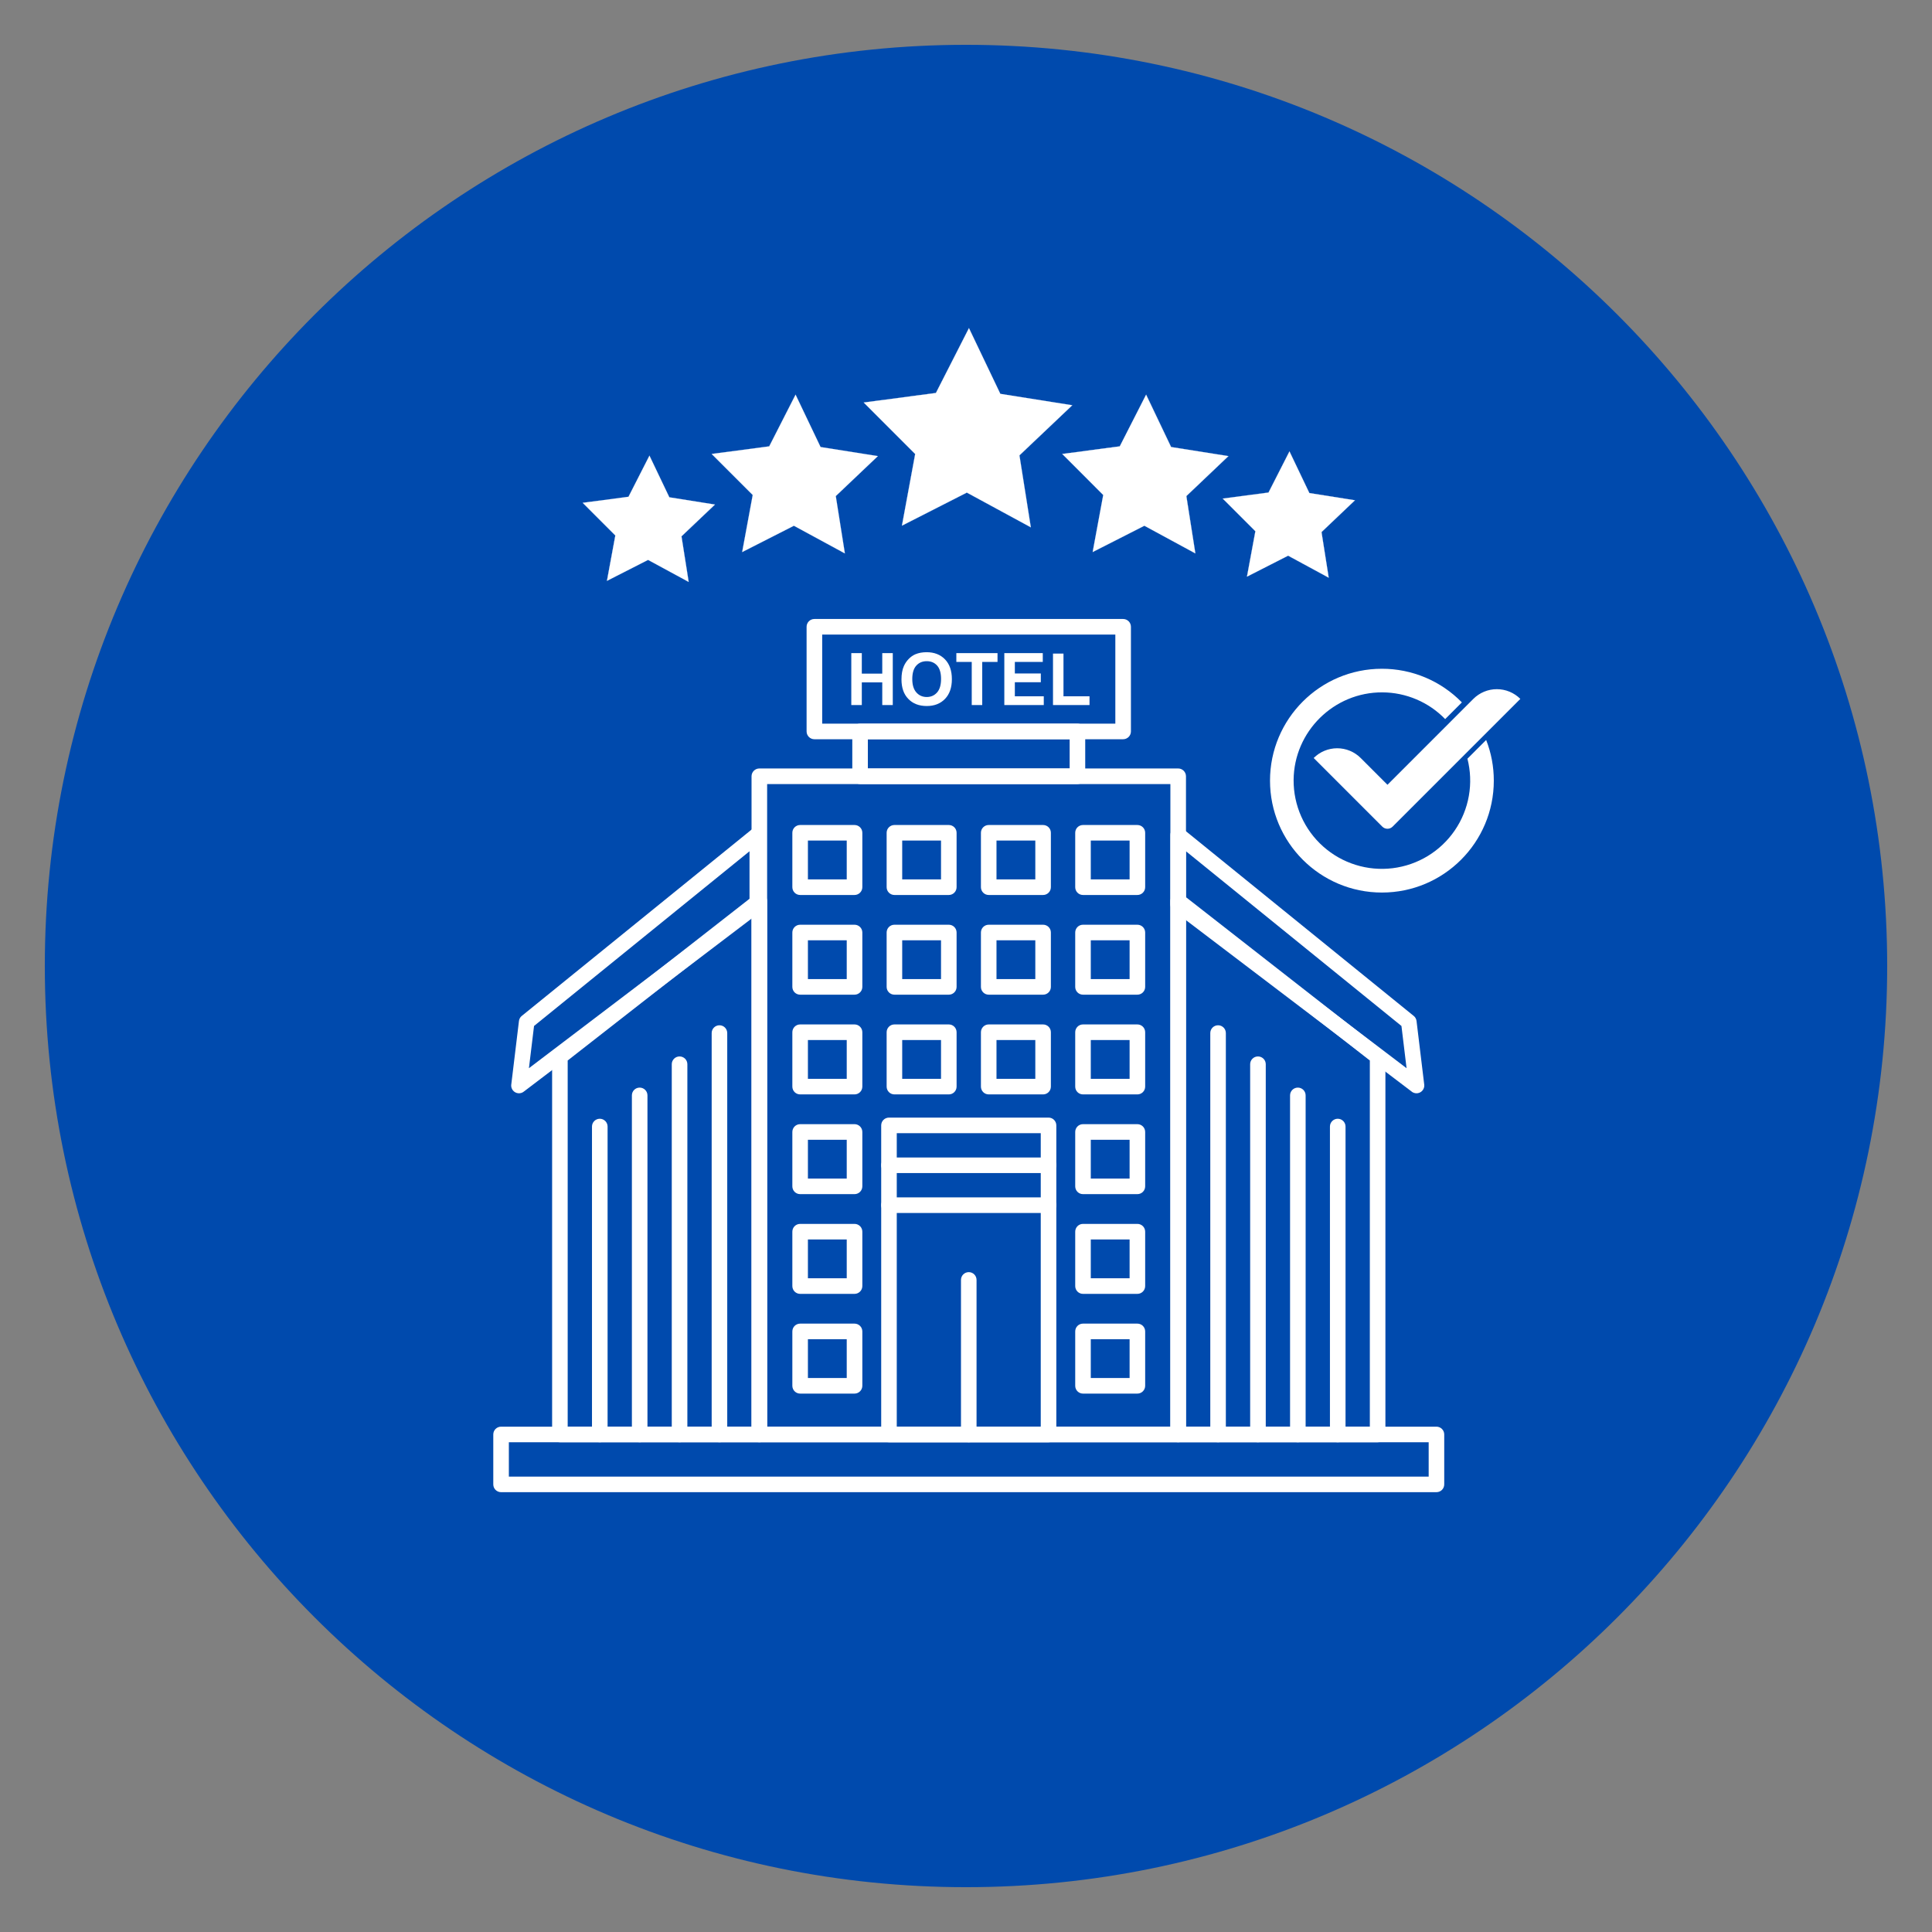 <svg xmlns="http://www.w3.org/2000/svg" xmlns:xlink="http://www.w3.org/1999/xlink" width="1080" zoomAndPan="magnify" viewBox="0 0 810 810" height="1080" preserveAspectRatio="xMidYMid meet"><rect x="0" y="0" width="810" height="810" fill="#808080" stroke="none"/><defs><clipPath id="d6b402f981"><path d="M 18.789 18.789 L 791.211 18.789 L 791.211 791.211 L 18.789 791.211 Z M 18.789 18.789 " clip-rule="nonzero"></path></clipPath><clipPath id="befae480bf"><path d="M 405 18.789 C 191.703 18.789 18.789 191.703 18.789 405 C 18.789 618.297 191.703 791.211 405 791.211 C 618.297 791.211 791.211 618.297 791.211 405 C 791.211 191.703 618.297 18.789 405 18.789 Z M 405 18.789 " clip-rule="nonzero"></path></clipPath><clipPath id="d14aff286c"><path d="M 362 137.508 L 450 137.508 L 450 222 L 362 222 Z M 362 137.508 " clip-rule="nonzero"></path></clipPath><clipPath id="fd1a42f3f6"><path d="M 244.195 191 L 300 191 L 300 244 L 244.195 244 Z M 244.195 191 " clip-rule="nonzero"></path></clipPath><clipPath id="925e64b89c"><path d="M 244.195 190 L 300 190 L 300 244.008 L 244.195 244.008 Z M 244.195 190 " clip-rule="nonzero"></path></clipPath><clipPath id="42c0291149"><path d="M 512 189 L 568.195 189 L 568.195 243 L 512 243 Z M 512 189 " clip-rule="nonzero"></path></clipPath><clipPath id="c036f2c680"><path d="M 338 259.523 L 475 259.523 L 475 310 L 338 310 Z M 338 259.523 " clip-rule="nonzero"></path></clipPath><clipPath id="5dca900da1"><path d="M 206.812 598 L 605.5 598 L 605.5 625.523 L 206.812 625.523 Z M 206.812 598 " clip-rule="nonzero"></path></clipPath><clipPath id="1e13cf2708"><path d="M 532.457 280.324 L 637.457 280.324 L 637.457 374.074 L 532.457 374.074 Z M 532.457 280.324 " clip-rule="nonzero"></path></clipPath></defs><g clip-path="url(#d6b402f981)"><g clip-path="url(#befae480bf)"><path fill="#004aad" d="M 18.789 18.789 L 791.211 18.789 L 791.211 791.211 L 18.789 791.211 Z M 18.789 18.789 " fill-opacity="1" fill-rule="nonzero"></path></g></g><g clip-path="url(#d14aff286c)"><path fill="#ffffff" d="M 419.387 165.117 L 449.539 169.902 L 427.398 190.906 L 432.168 221.062 L 405.348 206.508 L 378.148 220.363 L 383.703 190.348 L 362.125 168.766 L 392.383 164.77 L 406.238 137.586 Z M 419.387 165.117 " fill-opacity="1" fill-rule="nonzero"></path><path fill="#ffffff" d="M 432.215 221.121 L 432.152 221.09 L 405.348 206.551 L 378.117 220.426 L 383.66 190.363 L 362.062 168.738 L 362.125 168.723 L 392.367 164.723 L 406.238 137.508 L 406.27 137.57 L 419.414 165.102 L 449.598 169.887 L 449.555 169.934 L 427.441 190.938 Z M 405.348 206.477 L 432.137 221 L 427.383 190.906 L 427.398 190.895 L 449.461 169.918 L 419.371 165.148 L 406.238 137.645 L 392.398 164.801 L 392.383 164.801 L 362.184 168.781 L 383.734 190.332 L 383.734 190.348 L 378.191 220.305 Z M 405.348 206.477 " fill-opacity="1" fill-rule="nonzero"></path></g><path fill="#ffffff" d="M 344.027 187.426 L 368.031 191.227 L 350.402 207.977 L 354.203 231.996 L 332.836 220.41 L 311.164 231.434 L 315.586 207.523 L 298.395 190.332 L 322.504 187.152 L 333.547 165.48 Z M 344.027 187.426 " fill-opacity="1" fill-rule="nonzero"></path><path fill="#ffffff" d="M 354.25 232.055 L 354.188 232.027 L 332.836 220.441 L 311.133 231.496 L 315.555 207.535 L 298.32 190.301 L 298.379 190.289 L 322.477 187.105 L 333.547 165.406 L 333.578 165.465 L 344.043 187.395 L 368.105 191.211 L 368.062 191.258 L 350.434 207.992 Z M 332.836 220.363 L 354.172 231.934 L 350.387 207.961 L 350.402 207.945 L 367.984 191.242 L 344.012 187.441 L 333.547 165.539 L 322.52 187.168 L 322.504 187.168 L 298.457 190.348 L 315.613 207.508 L 315.613 207.523 L 311.207 231.375 Z M 332.836 220.363 " fill-opacity="1" fill-rule="nonzero"></path><path fill="#ffffff" d="M 490.973 187.426 L 514.992 191.227 L 497.363 207.977 L 501.152 231.996 L 479.781 220.41 L 458.109 231.434 L 462.531 207.523 L 445.344 190.332 L 469.453 187.152 L 480.492 165.48 Z M 490.973 187.426 " fill-opacity="1" fill-rule="nonzero"></path><path fill="#ffffff" d="M 501.195 232.055 L 501.137 232.027 L 479.781 220.441 L 458.078 231.496 L 458.094 231.434 L 462.516 207.535 L 445.297 190.301 L 469.453 187.105 L 480.523 165.406 L 480.555 165.465 L 491.02 187.395 L 515.086 191.211 L 515.039 191.258 L 497.426 207.992 Z M 479.781 220.363 L 501.121 231.934 L 497.336 207.961 L 497.352 207.945 L 514.934 191.242 L 490.957 187.457 L 480.492 165.555 L 469.469 187.184 L 469.453 187.184 L 445.402 190.363 L 462.562 207.523 L 462.562 207.535 L 458.156 231.391 Z M 479.781 220.363 " fill-opacity="1" fill-rule="nonzero"></path><g clip-path="url(#fd1a42f3f6)"><path fill="#ffffff" d="M 280.617 208.492 L 299.727 211.535 L 285.703 224.848 L 288.719 243.961 L 271.711 234.738 L 254.477 243.52 L 257.988 224.5 L 244.312 210.809 L 263.504 208.277 L 272.285 191.043 Z M 280.617 208.492 " fill-opacity="1" fill-rule="nonzero"></path></g><g clip-path="url(#925e64b89c)"><path fill="#ffffff" d="M 288.766 244.02 L 288.703 243.988 L 271.711 234.766 L 254.43 243.566 L 257.961 224.5 L 244.254 210.793 L 263.473 208.25 L 272.285 190.969 L 280.645 208.477 L 299.805 211.52 L 299.758 211.566 L 285.75 224.879 Z M 271.727 234.707 L 288.688 243.914 L 285.676 224.848 L 285.688 224.832 L 299.668 211.551 L 280.602 208.52 L 272.285 191.105 L 263.52 208.293 L 263.504 208.293 L 244.391 210.84 L 258.035 224.484 L 254.523 243.461 Z M 271.727 234.707 " fill-opacity="1" fill-rule="nonzero"></path></g><g clip-path="url(#42c0291149)"><path fill="#ffffff" d="M 548.949 206.719 L 568.059 209.746 L 554.035 223.074 L 557.066 242.188 L 540.059 232.965 L 522.809 241.75 L 526.336 222.711 L 512.645 209.035 L 531.836 206.508 L 540.617 189.273 Z M 548.949 206.719 " fill-opacity="1" fill-rule="nonzero"></path><path fill="#ffffff" d="M 557.094 242.25 L 557.035 242.219 L 540.043 232.996 L 522.762 241.793 L 522.777 241.734 L 526.293 222.727 L 512.586 209.004 L 531.805 206.461 L 540.617 189.18 L 548.977 206.688 L 568.137 209.734 L 568.09 209.777 L 554.082 223.09 Z M 540.059 232.934 L 557.02 242.141 L 554.004 223.074 L 554.02 223.059 L 568 209.777 L 548.934 206.75 L 540.617 189.332 L 531.848 206.523 L 531.836 206.523 L 512.723 209.051 L 526.367 222.695 L 526.367 222.711 L 522.852 241.672 Z M 540.059 232.934 " fill-opacity="1" fill-rule="nonzero"></path></g><path fill="#ffffff" d="M 321.625 598.137 L 490.688 598.137 L 490.688 328.723 L 321.625 328.723 Z M 493.957 604.664 L 318.355 604.664 C 316.559 604.664 315.086 603.207 315.086 601.395 L 315.086 325.453 C 315.086 323.656 316.559 322.184 318.355 322.184 L 493.957 322.184 C 495.758 322.184 497.227 323.656 497.227 325.453 L 497.227 601.395 C 497.227 603.207 495.758 604.664 493.957 604.664 " fill-opacity="1" fill-rule="nonzero"></path><path fill="#ffffff" d="M 577.582 604.664 L 493.957 604.664 C 492.156 604.664 490.688 603.207 490.688 601.395 L 490.688 377.723 C 490.688 375.91 492.156 374.453 493.957 374.453 C 494.82 374.453 495.605 374.781 496.176 375.328 L 579.582 440.484 L 577.582 443.047 L 579.598 440.473 C 580.406 441.117 580.84 442.07 580.84 443.047 L 580.84 601.395 C 580.84 603.207 579.379 604.664 577.582 604.664 Z M 497.227 598.137 L 574.312 598.137 L 574.312 444.617 L 497.227 384.402 L 497.227 598.137 " fill-opacity="1" fill-rule="nonzero"></path><path fill="#ffffff" d="M 335.469 345.887 L 358.27 345.887 C 360.066 345.887 361.539 347.344 361.539 349.141 L 361.539 371.957 C 361.539 373.754 360.066 375.227 358.27 375.227 L 335.469 375.227 C 333.656 375.227 332.195 373.754 332.195 371.957 L 332.195 349.141 C 332.195 347.344 333.656 345.887 335.469 345.887 Z M 354.996 352.414 L 338.723 352.414 L 338.723 368.688 L 354.996 368.688 L 354.996 352.414 " fill-opacity="1" fill-rule="nonzero"></path><path fill="#ffffff" d="M 374.996 345.887 L 397.797 345.887 C 399.598 345.887 401.055 347.344 401.055 349.141 L 401.055 371.957 C 401.055 373.754 399.598 375.227 397.797 375.227 L 374.996 375.227 C 373.184 375.227 371.727 373.754 371.727 371.957 L 371.727 349.141 C 371.727 347.344 373.184 345.887 374.996 345.887 Z M 394.527 352.414 L 378.254 352.414 L 378.254 368.688 L 394.527 368.688 L 394.527 352.414 " fill-opacity="1" fill-rule="nonzero"></path><path fill="#ffffff" d="M 414.516 345.887 L 437.328 345.887 C 439.129 345.887 440.586 347.344 440.586 349.141 L 440.586 371.957 C 440.586 373.754 439.129 375.227 437.328 375.227 L 414.516 375.227 C 412.715 375.227 411.258 373.754 411.258 371.957 L 411.258 349.141 C 411.258 347.344 412.715 345.887 414.516 345.887 Z M 434.059 352.414 L 417.785 352.414 L 417.785 368.688 L 434.059 368.688 L 434.059 352.414 " fill-opacity="1" fill-rule="nonzero"></path><path fill="#ffffff" d="M 454.047 345.887 L 476.848 345.887 C 478.66 345.887 480.117 347.344 480.117 349.141 L 480.117 371.957 C 480.117 373.754 478.66 375.227 476.848 375.227 L 454.047 375.227 C 452.246 375.227 450.789 373.754 450.789 371.957 L 450.789 349.141 C 450.789 347.344 452.246 345.887 454.047 345.887 Z M 473.59 352.414 L 457.316 352.414 L 457.316 368.688 L 473.59 368.688 L 473.59 352.414 " fill-opacity="1" fill-rule="nonzero"></path><path fill="#ffffff" d="M 335.469 387.695 L 358.27 387.695 C 360.066 387.695 361.539 389.156 361.539 390.953 L 361.539 413.77 C 361.539 415.566 360.066 417.023 358.27 417.023 L 335.469 417.023 C 333.656 417.023 332.195 415.566 332.195 413.77 L 332.195 390.953 C 332.195 389.156 333.656 387.695 335.469 387.695 Z M 354.996 394.223 L 338.723 394.223 L 338.723 410.496 L 354.996 410.496 L 354.996 394.223 " fill-opacity="1" fill-rule="nonzero"></path><path fill="#ffffff" d="M 374.996 387.695 L 397.797 387.695 C 399.598 387.695 401.055 389.156 401.055 390.953 L 401.055 413.77 C 401.055 415.566 399.598 417.023 397.797 417.023 L 374.996 417.023 C 373.184 417.023 371.727 415.566 371.727 413.77 L 371.727 390.953 C 371.727 389.156 373.184 387.695 374.996 387.695 Z M 394.527 394.223 L 378.254 394.223 L 378.254 410.496 L 394.527 410.496 L 394.527 394.223 " fill-opacity="1" fill-rule="nonzero"></path><path fill="#ffffff" d="M 414.516 387.695 L 437.328 387.695 C 439.129 387.695 440.586 389.156 440.586 390.953 L 440.586 413.77 C 440.586 415.566 439.129 417.023 437.328 417.023 L 414.516 417.023 C 412.715 417.023 411.258 415.566 411.258 413.77 L 411.258 390.953 C 411.258 389.156 412.715 387.695 414.516 387.695 Z M 434.059 394.223 L 417.785 394.223 L 417.785 410.496 L 434.059 410.496 L 434.059 394.223 " fill-opacity="1" fill-rule="nonzero"></path><path fill="#ffffff" d="M 454.047 387.695 L 476.848 387.695 C 478.66 387.695 480.117 389.156 480.117 390.953 L 480.117 413.77 C 480.117 415.566 478.66 417.023 476.848 417.023 L 454.047 417.023 C 452.246 417.023 450.789 415.566 450.789 413.77 L 450.789 390.953 C 450.789 389.156 452.246 387.695 454.047 387.695 Z M 473.59 394.223 L 457.316 394.223 L 457.316 410.496 L 473.59 410.496 L 473.59 394.223 " fill-opacity="1" fill-rule="nonzero"></path><path fill="#ffffff" d="M 335.469 429.496 L 358.27 429.496 C 360.066 429.496 361.539 430.965 361.539 432.766 L 361.539 455.566 C 361.539 457.379 360.066 458.836 358.27 458.836 L 335.469 458.836 C 333.656 458.836 332.195 457.379 332.195 455.566 L 332.195 432.766 C 332.195 430.965 333.656 429.496 335.469 429.496 Z M 354.996 436.035 L 338.723 436.035 L 338.723 452.309 L 354.996 452.309 L 354.996 436.035 " fill-opacity="1" fill-rule="nonzero"></path><path fill="#ffffff" d="M 374.996 429.496 L 397.797 429.496 C 399.598 429.496 401.055 430.965 401.055 432.766 L 401.055 455.566 C 401.055 457.379 399.598 458.836 397.797 458.836 L 374.996 458.836 C 373.184 458.836 371.727 457.379 371.727 455.566 L 371.727 432.766 C 371.727 430.965 373.184 429.496 374.996 429.496 Z M 394.527 436.035 L 378.254 436.035 L 378.254 452.309 L 394.527 452.309 L 394.527 436.035 " fill-opacity="1" fill-rule="nonzero"></path><path fill="#ffffff" d="M 414.516 429.496 L 437.328 429.496 C 439.129 429.496 440.586 430.965 440.586 432.766 L 440.586 455.566 C 440.586 457.379 439.129 458.836 437.328 458.836 L 414.516 458.836 C 412.715 458.836 411.258 457.379 411.258 455.566 L 411.258 432.766 C 411.258 430.965 412.715 429.496 414.516 429.496 Z M 434.059 436.035 L 417.785 436.035 L 417.785 452.309 L 434.059 452.309 L 434.059 436.035 " fill-opacity="1" fill-rule="nonzero"></path><path fill="#ffffff" d="M 454.047 429.496 L 476.848 429.496 C 478.66 429.496 480.117 430.965 480.117 432.766 L 480.117 455.566 C 480.117 457.379 478.66 458.836 476.848 458.836 L 454.047 458.836 C 452.246 458.836 450.789 457.379 450.789 455.566 L 450.789 432.766 C 450.789 430.965 452.246 429.496 454.047 429.496 Z M 473.59 436.035 L 457.316 436.035 L 457.316 452.309 L 473.59 452.309 L 473.59 436.035 " fill-opacity="1" fill-rule="nonzero"></path><path fill="#ffffff" d="M 335.469 471.309 L 358.27 471.309 C 360.066 471.309 361.539 472.777 361.539 474.578 L 361.539 497.379 C 361.539 499.191 360.066 500.648 358.27 500.648 L 335.469 500.648 C 333.656 500.648 332.195 499.191 332.195 497.379 L 332.195 474.578 C 332.195 472.777 333.656 471.309 335.469 471.309 Z M 354.996 477.848 L 338.723 477.848 L 338.723 494.121 L 354.996 494.121 L 354.996 477.848 " fill-opacity="1" fill-rule="nonzero"></path><path fill="#ffffff" d="M 454.047 471.309 L 476.848 471.309 C 478.66 471.309 480.117 472.777 480.117 474.578 L 480.117 497.379 C 480.117 499.191 478.66 500.648 476.848 500.648 L 454.047 500.648 C 452.246 500.648 450.789 499.191 450.789 497.379 L 450.789 474.578 C 450.789 472.777 452.246 471.309 454.047 471.309 Z M 473.59 477.848 L 457.316 477.848 L 457.316 494.121 L 473.59 494.121 L 473.59 477.848 " fill-opacity="1" fill-rule="nonzero"></path><path fill="#ffffff" d="M 335.469 513.121 L 358.27 513.121 C 360.066 513.121 361.539 514.578 361.539 516.391 L 361.539 539.191 C 361.539 540.992 360.066 542.461 358.27 542.461 L 335.469 542.461 C 333.656 542.461 332.195 540.992 332.195 539.191 L 332.195 516.391 C 332.195 514.578 333.656 513.121 335.469 513.121 Z M 354.996 519.648 L 338.723 519.648 L 338.723 535.922 L 354.996 535.922 L 354.996 519.648 " fill-opacity="1" fill-rule="nonzero"></path><path fill="#ffffff" d="M 454.047 513.121 L 476.848 513.121 C 478.66 513.121 480.117 514.578 480.117 516.391 L 480.117 539.191 C 480.117 540.992 478.66 542.461 476.848 542.461 L 454.047 542.461 C 452.246 542.461 450.789 540.992 450.789 539.191 L 450.789 516.391 C 450.789 514.578 452.246 513.121 454.047 513.121 Z M 473.59 519.648 L 457.316 519.648 L 457.316 535.922 L 473.59 535.922 L 473.59 519.648 " fill-opacity="1" fill-rule="nonzero"></path><path fill="#ffffff" d="M 335.469 554.934 L 358.27 554.934 C 360.066 554.934 361.539 556.391 361.539 558.203 L 361.539 581.004 C 361.539 582.801 360.066 584.273 358.27 584.273 L 335.469 584.273 C 333.656 584.273 332.195 582.801 332.195 581.004 L 332.195 558.203 C 332.195 556.391 333.656 554.934 335.469 554.934 Z M 354.996 561.461 L 338.723 561.461 L 338.723 577.734 L 354.996 577.734 L 354.996 561.461 " fill-opacity="1" fill-rule="nonzero"></path><path fill="#ffffff" d="M 454.047 554.934 L 476.848 554.934 C 478.66 554.934 480.117 556.391 480.117 558.203 L 480.117 581.004 C 480.117 582.801 478.66 584.273 476.848 584.273 L 454.047 584.273 C 452.246 584.273 450.789 582.801 450.789 581.004 L 450.789 558.203 C 450.789 556.391 452.246 554.934 454.047 554.934 Z M 473.59 561.461 L 457.316 561.461 L 457.316 577.734 L 473.59 577.734 L 473.59 561.461 " fill-opacity="1" fill-rule="nonzero"></path><path fill="#ffffff" d="M 564.121 472.309 C 564.121 470.512 562.664 469.039 560.852 469.039 C 559.051 469.039 557.582 470.512 557.582 472.309 L 557.582 601.395 C 557.582 603.207 559.051 604.664 560.852 604.664 C 562.664 604.664 564.121 603.207 564.121 601.395 L 564.121 472.309 " fill-opacity="1" fill-rule="nonzero"></path><path fill="#ffffff" d="M 547.391 459.242 C 547.391 457.441 545.934 455.984 544.133 455.984 C 542.32 455.984 540.863 457.441 540.863 459.242 L 540.863 601.395 C 540.863 603.207 542.32 604.664 544.133 604.664 C 545.934 604.664 547.391 603.207 547.391 601.395 L 547.391 459.242 " fill-opacity="1" fill-rule="nonzero"></path><path fill="#ffffff" d="M 530.676 446.176 C 530.676 444.375 529.203 442.918 527.402 442.918 C 525.605 442.918 524.133 444.375 524.133 446.176 L 524.133 601.395 C 524.133 603.207 525.605 604.664 527.402 604.664 C 529.203 604.664 530.676 603.207 530.676 601.395 L 530.676 446.176 " fill-opacity="1" fill-rule="nonzero"></path><path fill="#ffffff" d="M 513.945 433.121 C 513.945 431.309 512.488 429.852 510.688 429.852 C 508.875 429.852 507.418 431.309 507.418 433.121 L 507.418 601.395 C 507.418 603.207 508.875 604.664 510.688 604.664 C 512.488 604.664 513.945 603.207 513.945 601.395 L 513.945 433.121 " fill-opacity="1" fill-rule="nonzero"></path><path fill="#ffffff" d="M 372.715 468.559 L 439.609 468.559 C 441.41 468.559 442.867 470.016 442.867 471.828 L 442.867 601.395 C 442.867 603.207 441.41 604.664 439.609 604.664 L 372.715 604.664 C 370.902 604.664 369.445 603.207 369.445 601.395 L 369.445 471.828 C 369.445 470.016 370.902 468.559 372.715 468.559 Z M 436.34 475.086 L 375.973 475.086 L 375.973 598.137 L 436.34 598.137 L 436.34 475.086 " fill-opacity="1" fill-rule="nonzero"></path><path fill="#ffffff" d="M 409.422 536.617 C 409.422 534.805 407.965 533.348 406.164 533.348 C 404.352 533.348 402.895 534.805 402.895 536.617 L 402.895 601.395 C 402.895 603.207 404.352 604.664 406.164 604.664 C 407.965 604.664 409.422 603.207 409.422 601.395 L 409.422 536.617 " fill-opacity="1" fill-rule="nonzero"></path><path fill="#ffffff" d="M 439.609 491.816 C 441.41 491.816 442.867 490.359 442.867 488.547 C 442.867 486.746 441.41 485.289 439.609 485.289 L 372.715 485.289 C 370.902 485.289 369.445 486.746 369.445 488.547 C 369.445 490.359 370.902 491.816 372.715 491.816 L 439.609 491.816 " fill-opacity="1" fill-rule="nonzero"></path><path fill="#ffffff" d="M 439.609 508.547 C 441.41 508.547 442.867 507.074 442.867 505.273 C 442.867 503.461 441.41 502.004 439.609 502.004 L 372.715 502.004 C 370.902 502.004 369.445 503.461 369.445 505.273 C 369.445 507.074 370.902 508.547 372.715 508.547 L 439.609 508.547 " fill-opacity="1" fill-rule="nonzero"></path><path fill="#ffffff" d="M 238.004 598.137 L 315.086 598.137 L 315.086 384.402 L 238.004 444.617 Z M 318.355 604.664 L 234.734 604.664 C 232.934 604.664 231.477 603.207 231.477 601.395 L 231.477 443.047 C 231.477 442.07 231.906 441.117 232.73 440.473 L 234.734 443.047 L 232.73 440.484 L 316.141 375.328 C 316.723 374.781 317.496 374.453 318.355 374.453 C 320.156 374.453 321.625 375.91 321.625 377.723 L 321.625 601.395 C 321.625 603.207 320.156 604.664 318.355 604.664 " fill-opacity="1" fill-rule="nonzero"></path><path fill="#ffffff" d="M 254.734 472.309 C 254.734 470.512 253.262 469.039 251.461 469.039 C 249.664 469.039 248.191 470.512 248.191 472.309 L 248.191 601.395 C 248.191 603.207 249.664 604.664 251.461 604.664 C 253.262 604.664 254.734 603.207 254.734 601.395 L 254.734 472.309 " fill-opacity="1" fill-rule="nonzero"></path><path fill="#ffffff" d="M 271.449 459.242 C 271.449 457.441 269.992 455.984 268.18 455.984 C 266.379 455.984 264.922 457.441 264.922 459.242 L 264.922 601.395 C 264.922 603.207 266.379 604.664 268.18 604.664 C 269.992 604.664 271.449 603.207 271.449 601.395 L 271.449 459.242 " fill-opacity="1" fill-rule="nonzero"></path><path fill="#ffffff" d="M 288.18 446.176 C 288.18 444.375 286.711 442.918 284.91 442.918 C 283.109 442.918 281.641 444.375 281.641 446.176 L 281.641 601.395 C 281.641 603.207 283.109 604.664 284.91 604.664 C 286.711 604.664 288.18 603.207 288.18 601.395 L 288.18 446.176 " fill-opacity="1" fill-rule="nonzero"></path><path fill="#ffffff" d="M 304.898 433.121 C 304.898 431.309 303.441 429.852 301.641 429.852 C 299.828 429.852 298.371 431.309 298.371 433.121 L 298.371 601.395 C 298.371 603.207 299.828 604.664 301.641 604.664 C 303.441 604.664 304.898 603.207 304.898 601.395 L 304.898 433.121 " fill-opacity="1" fill-rule="nonzero"></path><path fill="#ffffff" d="M 360.602 303.391 L 451.715 303.391 C 453.527 303.391 454.984 304.859 454.984 306.66 L 454.984 325.453 C 454.984 327.254 453.527 328.723 451.715 328.723 L 360.602 328.723 C 358.789 328.723 357.328 327.254 357.328 325.453 L 357.328 306.66 C 357.328 304.859 358.789 303.391 360.602 303.391 Z M 448.457 309.93 L 363.855 309.93 L 363.855 322.184 L 448.457 322.184 L 448.457 309.93 " fill-opacity="1" fill-rule="nonzero"></path><g clip-path="url(#c036f2c680)"><path fill="#ffffff" d="M 344.707 303.391 L 467.609 303.391 L 467.609 266.051 L 344.707 266.051 Z M 470.879 309.93 L 341.438 309.93 C 339.637 309.93 338.168 308.457 338.168 306.66 L 338.168 262.781 C 338.168 260.969 339.637 259.512 341.438 259.512 L 470.879 259.512 C 472.676 259.512 474.148 260.969 474.148 262.781 L 474.148 306.66 C 474.148 308.457 472.676 309.93 470.879 309.93 " fill-opacity="1" fill-rule="nonzero"></path></g><path fill="#ffffff" d="M 356.91 295.594 L 356.91 273.832 L 361.32 273.832 L 361.32 282.414 L 369.891 282.414 L 369.891 273.832 L 374.301 273.832 L 374.301 295.594 L 369.891 295.594 L 369.891 286.09 L 361.32 286.09 L 361.32 295.594 Z M 377.949 284.848 C 377.949 282.629 378.281 280.766 378.953 279.258 C 379.445 278.141 380.117 277.152 380.98 276.266 C 381.828 275.391 382.766 274.734 383.781 274.301 C 385.148 273.73 386.707 273.441 388.484 273.441 C 391.688 273.441 394.262 274.441 396.188 276.43 C 398.113 278.422 399.078 281.195 399.078 284.746 C 399.078 288.27 398.113 291.031 396.203 293.008 C 394.301 295 391.738 296 388.547 296 C 385.301 296 382.73 295.012 380.816 293.02 C 378.902 291.059 377.949 288.332 377.949 284.848 Z M 382.477 284.707 C 382.477 287.164 383.059 289.043 384.188 290.309 C 385.328 291.59 386.785 292.223 388.535 292.223 C 390.297 292.223 391.727 291.59 392.855 290.336 C 393.984 289.066 394.543 287.164 394.543 284.645 C 394.543 282.148 393.996 280.285 392.906 279.055 C 391.805 277.824 390.359 277.203 388.535 277.203 C 386.723 277.203 385.25 277.836 384.148 279.078 C 383.031 280.32 382.477 282.199 382.477 284.707 Z M 407.406 295.594 L 407.406 277.52 L 400.953 277.52 L 400.953 273.832 L 418.215 273.832 L 418.215 277.52 L 411.805 277.52 L 411.805 295.594 Z M 421.066 295.594 L 421.066 273.832 L 437.191 273.832 L 437.191 277.52 L 425.48 277.52 L 425.48 282.352 L 436.367 282.352 L 436.367 286.023 L 425.48 286.023 L 425.48 291.918 L 437.609 291.918 L 437.609 295.594 Z M 441.473 295.594 L 441.473 274.023 L 445.871 274.023 L 445.871 291.918 L 456.785 291.918 L 456.785 295.594 L 441.473 295.594 " fill-opacity="1" fill-rule="nonzero"></path><g clip-path="url(#5dca900da1)"><path fill="#ffffff" d="M 210.082 598.137 L 602.23 598.137 C 604.043 598.137 605.5 599.598 605.5 601.395 L 605.5 622.348 C 605.5 624.145 604.043 625.602 602.23 625.602 L 210.082 625.602 C 208.27 625.602 206.812 624.145 206.812 622.348 L 206.812 601.395 C 206.812 599.598 208.27 598.137 210.082 598.137 Z M 598.977 604.664 L 213.34 604.664 L 213.34 619.074 L 598.977 619.074 L 598.977 604.664 " fill-opacity="1" fill-rule="nonzero"></path></g><path fill="#ffffff" d="M 591.66 457.508 L 491.992 381.805 L 493.957 379.207 L 491.98 381.816 C 491.145 381.172 490.688 380.195 490.688 379.207 L 490.688 350.055 C 490.688 348.254 492.156 346.785 493.957 346.785 C 494.832 346.785 495.629 347.129 496.215 347.684 L 592.699 425.922 L 592.699 425.91 C 593.422 426.492 593.828 427.328 593.906 428.191 L 597.113 454.707 L 597.125 454.707 C 597.328 456.504 596.059 458.129 594.273 458.344 C 593.27 458.469 592.332 458.129 591.66 457.508 Z M 497.227 377.609 L 589.711 447.848 L 587.566 430.145 L 497.227 356.898 L 497.227 377.609 " fill-opacity="1" fill-rule="nonzero"></path><path fill="#ffffff" d="M 221.754 447.848 L 314.238 377.609 L 314.238 356.898 L 223.898 430.145 Z M 317.508 379.207 L 319.473 381.805 L 219.805 457.508 C 219.117 458.129 218.18 458.469 217.191 458.344 C 215.406 458.129 214.125 456.504 214.34 454.707 L 214.352 454.707 L 217.559 428.191 C 217.621 427.328 218.043 426.492 218.762 425.91 L 218.762 425.922 L 315.25 347.684 C 315.836 347.129 316.633 346.785 317.508 346.785 C 319.309 346.785 320.766 348.254 320.766 350.055 L 320.766 379.207 C 320.766 380.195 320.32 381.172 319.473 381.816 L 317.508 379.207 " fill-opacity="1" fill-rule="nonzero"></path><g clip-path="url(#1e13cf2708)"><path fill="#ffffff" d="M 626.285 327.289 C 626.285 353.199 605.281 374.203 579.371 374.203 C 553.465 374.203 532.457 353.172 532.457 327.289 C 532.457 301.41 553.457 280.383 579.367 280.383 C 582.488 280.375 585.582 280.684 588.645 281.297 C 591.707 281.914 594.68 282.828 597.559 284.039 C 600.438 285.25 603.168 286.734 605.75 288.492 C 608.332 290.25 610.715 292.25 612.895 294.484 L 605.898 301.484 C 604.188 299.719 602.32 298.145 600.297 296.754 C 598.273 295.367 596.133 294.191 593.875 293.227 C 591.613 292.266 589.285 291.535 586.879 291.039 C 584.477 290.543 582.047 290.289 579.59 290.277 C 559.258 290.156 542.508 306.668 542.352 327.012 C 542.344 328.324 542.406 329.633 542.535 330.938 C 542.664 332.242 542.863 333.535 543.133 334.82 C 543.402 336.105 543.734 337.371 544.137 338.617 C 544.543 339.867 545.008 341.09 545.543 342.289 C 546.074 343.488 546.668 344.656 547.324 345.789 C 547.98 346.926 548.695 348.023 549.469 349.082 C 550.242 350.141 551.07 351.156 551.953 352.129 C 552.832 353.102 553.766 354.023 554.742 354.895 C 555.723 355.766 556.746 356.586 557.812 357.348 C 558.879 358.113 559.98 358.816 561.121 359.465 C 562.266 360.109 563.438 360.695 564.641 361.215 C 565.844 361.738 567.07 362.195 568.324 362.586 C 569.574 362.977 570.844 363.301 572.129 363.559 C 573.418 363.816 574.711 364.004 576.02 364.121 C 577.324 364.238 578.633 364.289 579.945 364.27 C 581.258 364.246 582.562 364.156 583.867 364 C 585.168 363.84 586.457 363.609 587.734 363.312 C 589.012 363.02 590.27 362.656 591.512 362.223 C 592.75 361.793 593.961 361.301 595.148 360.738 C 596.336 360.18 597.488 359.559 598.609 358.879 C 599.73 358.195 600.809 357.457 601.852 356.66 C 602.895 355.863 603.891 355.016 604.844 354.109 C 605.793 353.207 606.695 352.258 607.547 351.258 C 608.395 350.262 609.191 349.219 609.93 348.137 C 610.672 347.055 611.352 345.934 611.973 344.781 C 612.594 343.625 613.152 342.438 613.645 341.223 C 614.141 340.008 614.57 338.773 614.934 337.512 C 615.297 336.25 615.594 334.977 615.82 333.684 C 616.047 332.391 616.207 331.094 616.297 329.785 C 616.387 328.477 616.406 327.164 616.355 325.855 C 616.305 324.543 616.188 323.238 615.996 321.941 C 615.809 320.645 615.555 319.359 615.227 318.09 L 623.078 310.238 C 625.219 315.719 626.289 321.406 626.285 327.289 Z M 581.703 329.023 L 570.473 317.793 C 569.824 317.145 569.121 316.566 568.359 316.059 C 567.602 315.551 566.797 315.121 565.953 314.773 C 565.105 314.422 564.234 314.156 563.34 313.98 C 562.441 313.801 561.535 313.711 560.621 313.711 C 559.703 313.711 558.801 313.801 557.902 313.98 C 557.004 314.156 556.133 314.422 555.289 314.773 C 554.441 315.121 553.641 315.551 552.879 316.059 C 552.117 316.566 551.414 317.145 550.77 317.793 L 571.844 338.875 L 579.539 346.57 C 579.824 346.855 580.156 347.074 580.527 347.23 C 580.902 347.387 581.293 347.461 581.699 347.461 C 582.102 347.461 582.492 347.387 582.867 347.23 C 583.242 347.074 583.57 346.855 583.859 346.57 L 591.551 338.875 L 637.41 293.016 C 636.762 292.371 636.059 291.793 635.297 291.285 C 634.535 290.777 633.734 290.348 632.887 289.996 C 632.043 289.648 631.172 289.383 630.273 289.203 C 629.375 289.027 628.473 288.938 627.555 288.938 C 626.641 288.938 625.734 289.027 624.836 289.203 C 623.941 289.383 623.07 289.648 622.223 289.996 C 621.379 290.348 620.574 290.777 619.812 291.285 C 619.055 291.793 618.352 292.371 617.703 293.016 Z M 581.703 329.023 " fill-opacity="1" fill-rule="nonzero"></path></g></svg>